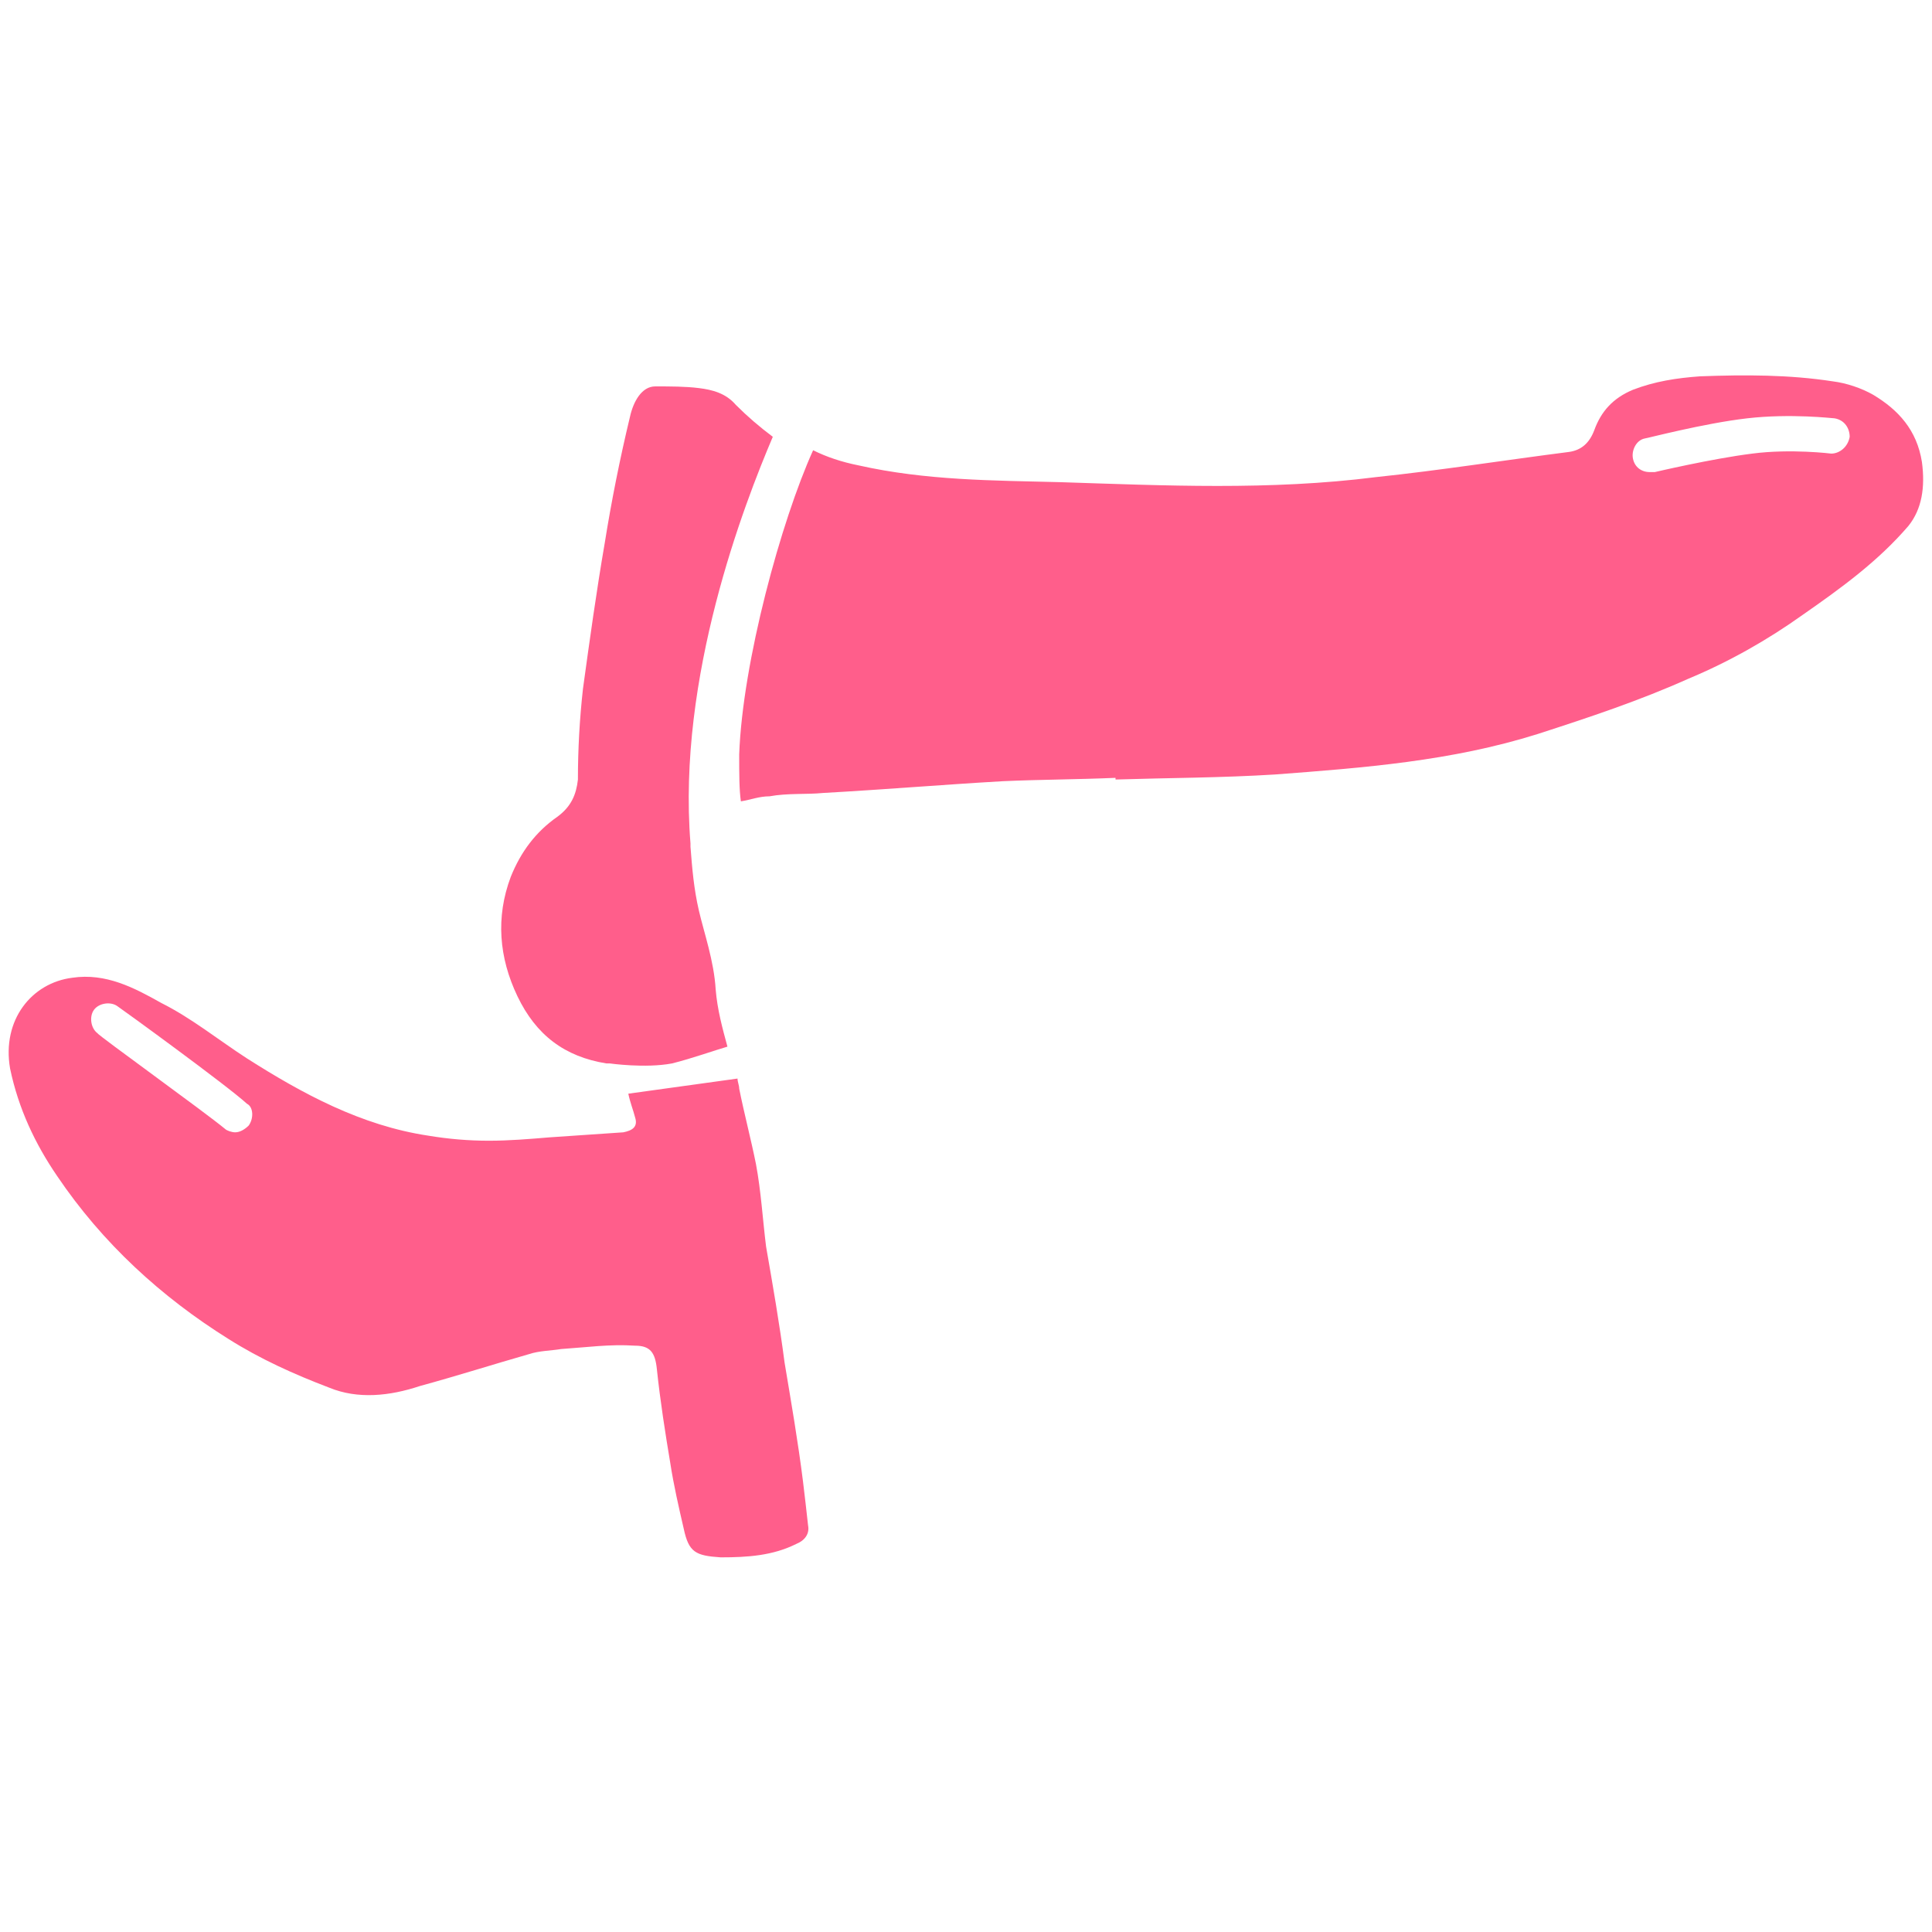 <svg xmlns="http://www.w3.org/2000/svg" width="115" height="115"><path fill="#ff5e8b" d="M47.8 88.2c-.3-2.4-.7-4.7-1.1-7.1-.3-2.3-.7-4.6-1.1-6.9-.2-1.6-.3-3.3-.6-4.9-.3-1.5-.7-3-1-4.5 0-.2-.1-.4-.1-.6l-6.5.9c.1.5.3 1 .4 1.4.2.6-.2.8-.7.9-1.5.1-2.9.2-4.4.3-1.2.1-2.4.2-3.6.2q-1.8 0-3.6-.3c-4-.6-7.5-2.5-10.8-4.6-1.7-1.1-3.3-2.4-5.1-3.3-1.6-.9-3.3-1.8-5.3-1.5-2.4.3-4.2 2.5-3.7 5.4.5 2.4 1.5 4.5 2.8 6.4 2.7 4 6.2 7.2 10.2 9.7 1.9 1.2 3.9 2.1 6 2.9 1.7.7 3.6.5 5.4-.1 2.2-.6 4.4-1.3 6.5-1.9.6-.2 1.3-.2 1.9-.3 1.5-.1 2.9-.3 4.4-.2.9 0 1.2.4 1.3 1.4.2 1.9.5 3.8.8 5.6.2 1.3.5 2.6.8 3.9.3 1.4.7 1.6 2.2 1.7 1.6 0 3.1-.1 4.5-.8.5-.2.8-.6.7-1.1-.1-.9-.2-1.8-.3-2.6M14.8 67c-.2.2-.5.4-.8.4-.2 0-.5-.1-.6-.2-1.2-1-7.6-5.6-7.6-5.7-.4-.3-.5-1-.2-1.4s1-.5 1.4-.2c.3.2 6.5 4.7 7.7 5.8.4.2.4.9.1 1.3"/><path fill="#ff5e8b" d="M42.6 58.9c.1 1.2.4 2.3.7 3.4-.7.2-2.1.7-3.3 1-1.6.3-3.7 0-3.7 0h-.2c-2.5-.4-4.2-1.7-5.3-4s-1.3-4.7-.4-7.1c.6-1.5 1.5-2.7 2.8-3.6.8-.6 1.1-1.3 1.2-2.2q0-2.7.3-5.4c.4-2.9.8-5.8 1.3-8.7q.6-3.75 1.5-7.5c.2-.9.7-1.8 1.5-1.8.9 0 1.8 0 2.6.1s1.6.3 2.2 1c.7.7 1.4 1.3 2.2 1.9-1.7 4-5.7 14.3-4.9 24.2v.2c.1 1.3.2 2.5.5 3.8s.9 3 1 4.7"/><path fill="#ff5e8b" d="M114.4 27.5c-.3-1.9-1.4-3.1-2.9-4-.7-.4-1.6-.7-2.4-.8-2.6-.4-5.2-.4-7.9-.3-1.4.1-2.7.3-4 .8-1.2.5-1.9 1.3-2.3 2.4-.3.8-.8 1.2-1.5 1.3-3.9.5-7.7 1.1-11.5 1.5-6.3.8-12.6.5-18.8.3-4-.1-8-.1-12-1q-1.5-.3-2.7-.9C46.5 31 44.2 39.4 44 44.9c0 1.2 0 2.1.1 2.8.6-.1 1.1-.3 1.7-.3 1.1-.2 2.2-.1 3.2-.2 3.6-.2 7.2-.5 10.7-.7 2.2-.1 4.4-.1 6.7-.2v.1c3.2-.1 6.3-.1 9.5-.3 5.3-.4 10.5-.8 15.6-2.4 3.1-1 6.1-2 9-3.3 2.4-1 4.7-2.3 6.8-3.8 2.3-1.6 4.5-3.2 6.3-5.3.8-1 1-2.3.8-3.8M109 27s-2.4-.3-4.7 0c-2.4.3-5.8 1.1-5.8 1.1h-.3c-.5 0-.9-.3-1-.8s.2-1.1.7-1.2c.1 0 3.5-.9 6.1-1.2s5.1 0 5.2 0c.6.1.9.6.9 1.1-.1.6-.6 1-1.1 1"/></svg>